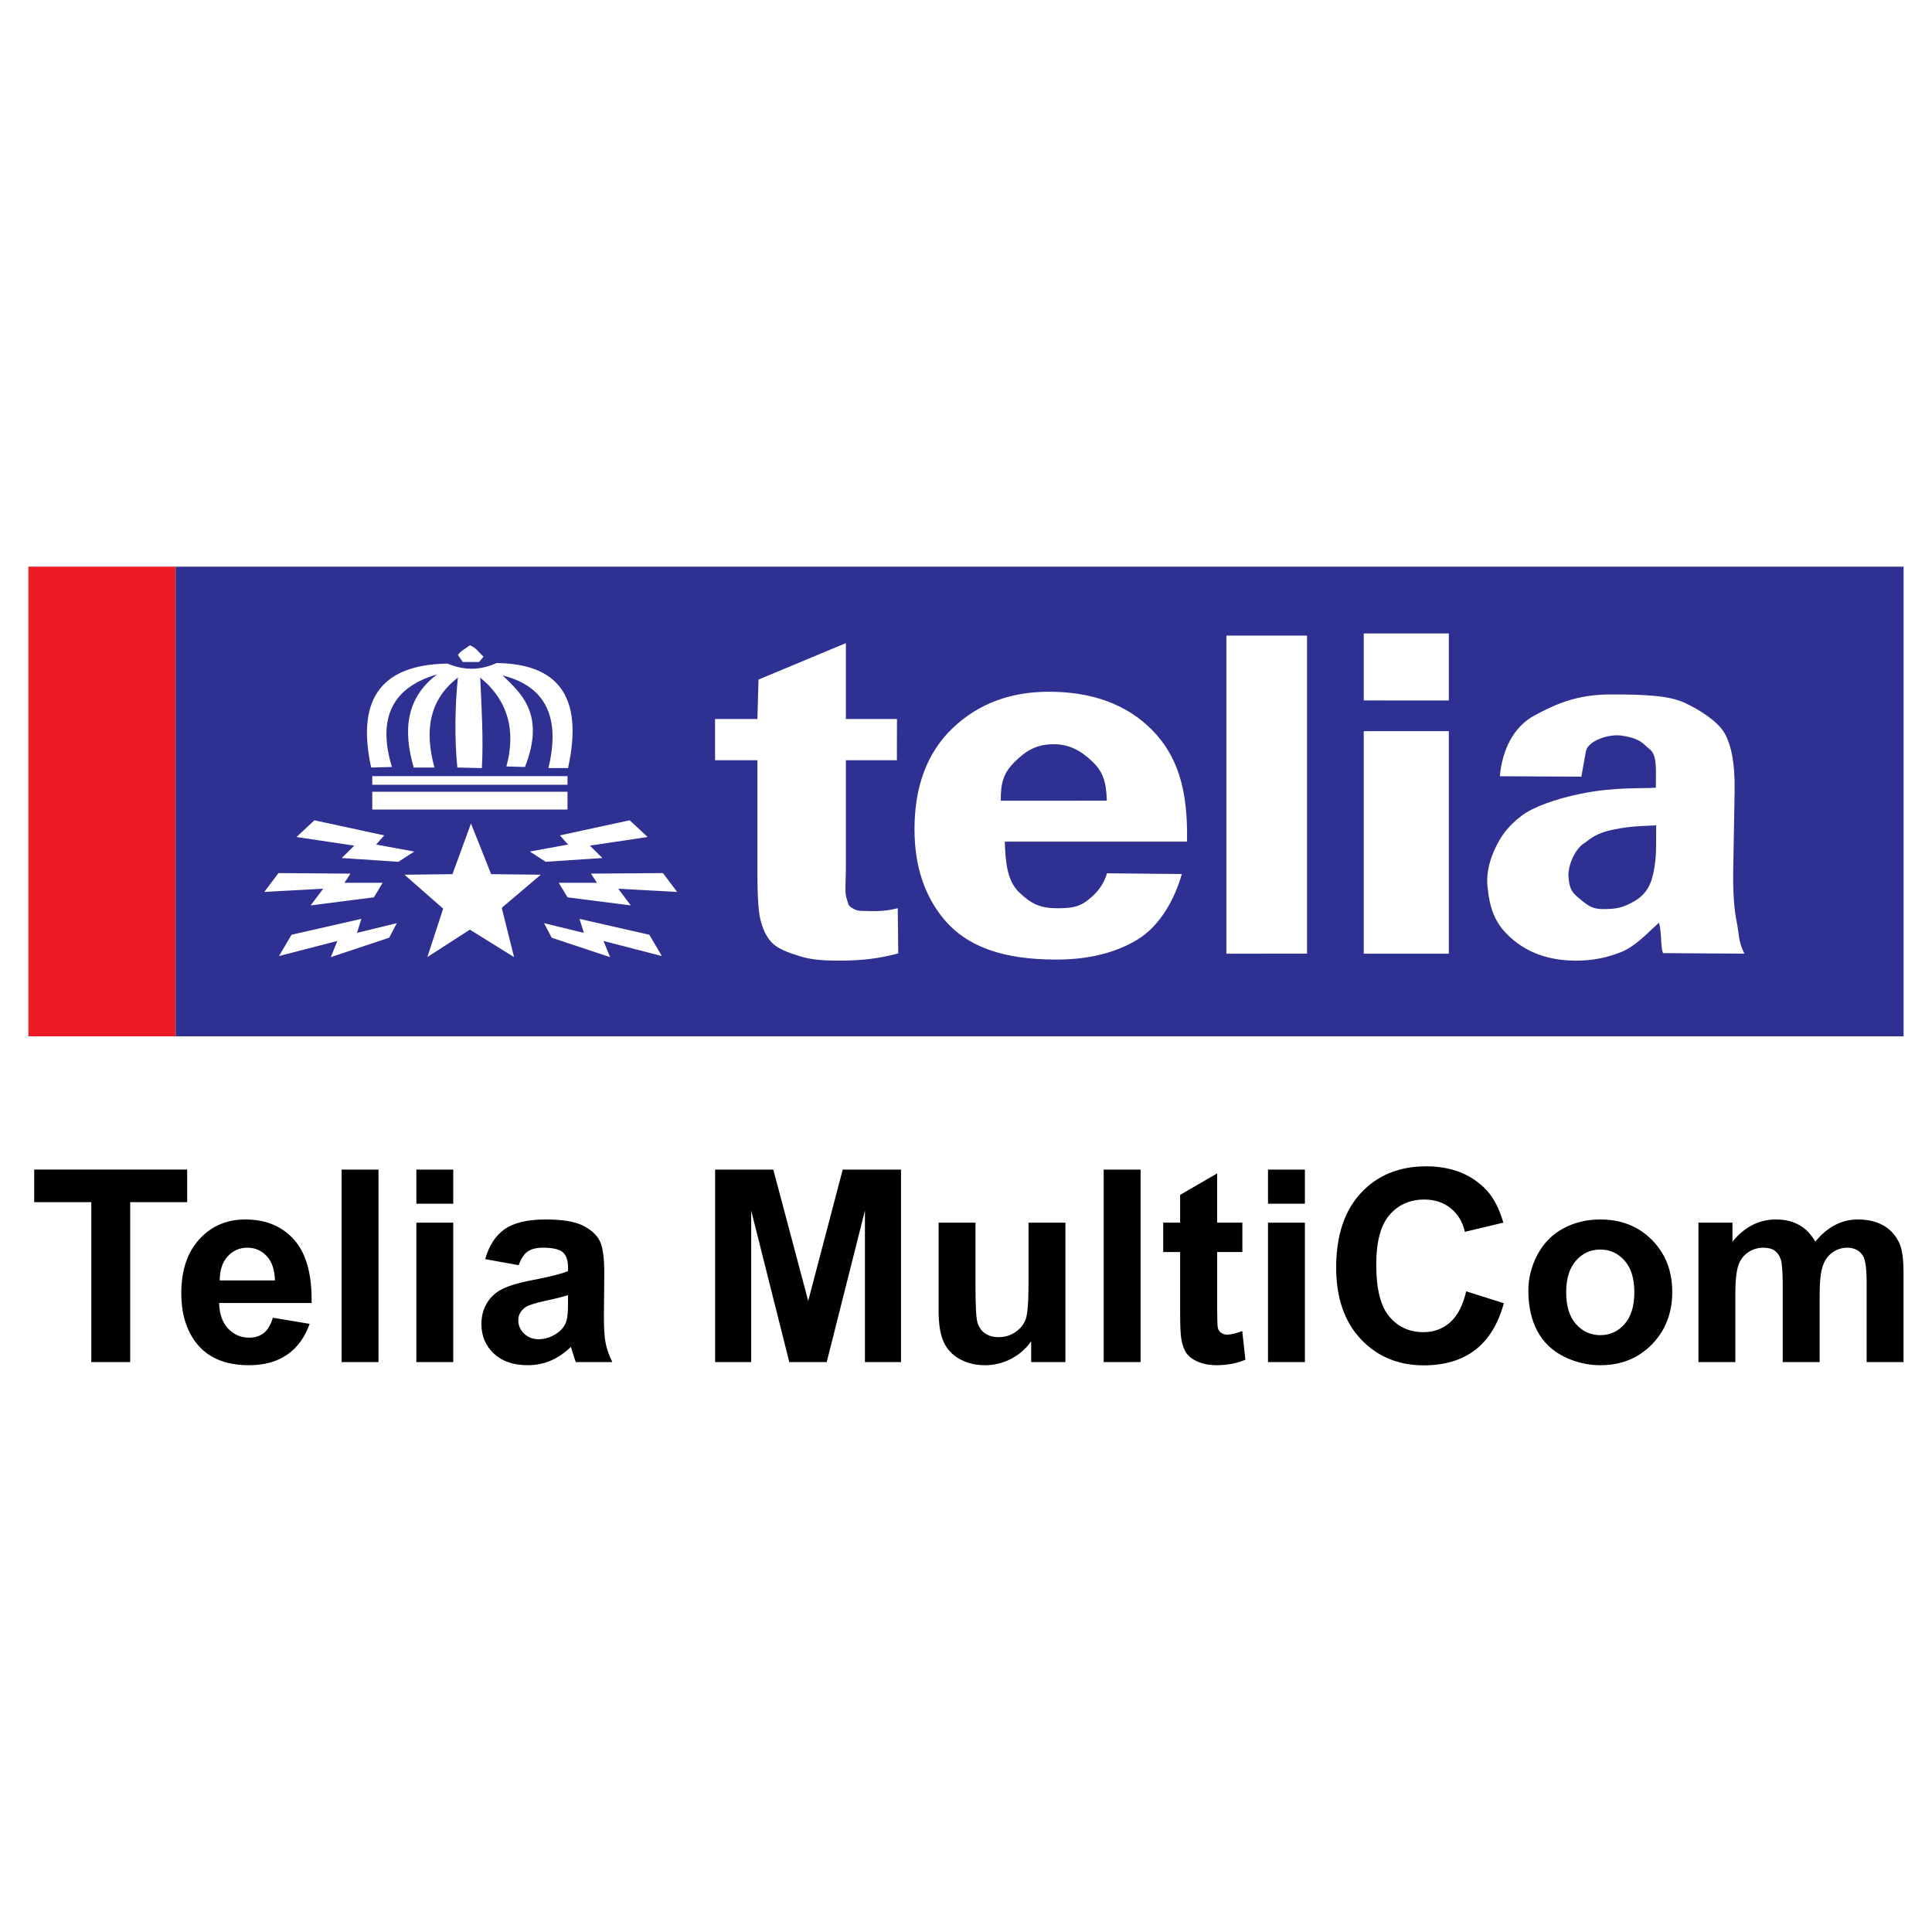 <?xml version="1.0" encoding="utf-8"?>
<!-- Generator: Adobe Illustrator 13.0.0, SVG Export Plug-In . SVG Version: 6.00 Build 14948)  -->
<!DOCTYPE svg PUBLIC "-//W3C//DTD SVG 1.0//EN" "http://www.w3.org/TR/2001/REC-SVG-20010904/DTD/svg10.dtd">
<svg version="1.0" id="Layer_1" xmlns="http://www.w3.org/2000/svg" xmlns:xlink="http://www.w3.org/1999/xlink" x="0px" y="0px"
	 width="192.756px" height="192.756px" viewBox="0 0 192.756 192.756" enable-background="new 0 0 192.756 192.756"
	 xml:space="preserve">
<g>
	<polygon fill-rule="evenodd" clip-rule="evenodd" fill="#FFFFFF" points="0,0 192.756,0 192.756,192.756 0,192.756 0,0 	"/>
	<polygon fill-rule="evenodd" clip-rule="evenodd" fill="#ED1C24" points="2.834,56.534 17.526,56.534 17.526,103.395 
		2.834,103.395 2.834,56.534 	"/>
	<path fill-rule="evenodd" clip-rule="evenodd" d="M9.109,135.895V119.94H3.413v-3.251h15.261v3.251H12.99v15.954H9.109
		L9.109,135.895z M27.219,131.468l3.671,0.613c-0.474,1.346-1.216,2.369-2.236,3.071c-1.015,0.706-2.289,1.056-3.818,1.056
		c-2.419,0-4.208-0.787-5.371-2.37c-0.917-1.266-1.377-2.866-1.377-4.793c0-2.308,0.604-4.114,1.812-5.42
		c1.203-1.306,2.727-1.958,4.57-1.958c2.07,0,3.702,0.684,4.9,2.052c1.194,1.369,1.767,3.461,1.718,6.283h-9.225
		c0.027,1.09,0.322,1.939,0.89,2.544c0.567,0.607,1.278,0.912,2.124,0.912c0.577,0,1.06-0.156,1.453-0.47
		C26.722,132.671,27.022,132.166,27.219,131.468L27.219,131.468z M27.429,127.748c-0.027-1.069-0.299-1.878-0.823-2.433
		s-1.163-0.832-1.914-0.832c-0.805,0-1.467,0.295-1.99,0.881c-0.523,0.581-0.782,1.377-0.773,2.384H27.429L27.429,127.748z
		 M34.083,135.895v-19.205h3.68v19.205H34.083L34.083,135.895z M41.541,120.097v-3.407h3.68v3.407H41.541L41.541,120.097z
		 M41.541,135.895v-13.911h3.68v13.911H41.541L41.541,135.895z M51.75,126.228l-3.34-0.604c0.375-1.347,1.02-2.339,1.936-2.987
		c0.921-0.644,2.281-0.97,4.087-0.97c1.646,0,2.867,0.196,3.671,0.585c0.8,0.389,1.368,0.881,1.695,1.48s0.492,1.694,0.492,3.295
		l-0.04,4.298c0,1.221,0.058,2.124,0.179,2.705c0.116,0.577,0.34,1.203,0.662,1.864h-3.645c-0.094-0.246-0.215-0.607-0.354-1.086
		c-0.058-0.22-0.103-0.362-0.129-0.434c-0.631,0.612-1.302,1.068-2.017,1.377c-0.715,0.304-1.48,0.456-2.294,0.456
		c-1.431,0-2.562-0.39-3.385-1.162c-0.827-0.778-1.239-1.763-1.239-2.952c0-0.782,0.188-1.484,0.563-2.102
		c0.375-0.616,0.903-1.086,1.579-1.412c0.675-0.327,1.654-0.613,2.928-0.859c1.717-0.321,2.911-0.626,3.573-0.903v-0.366
		c0-0.711-0.174-1.212-0.523-1.516c-0.349-0.3-1.006-0.452-1.977-0.452c-0.657,0-1.167,0.13-1.534,0.389
		C52.273,125.127,51.978,125.579,51.75,126.228L51.75,126.228z M56.672,129.214c-0.469,0.157-1.216,0.345-2.24,0.564
		c-1.02,0.219-1.686,0.434-2.003,0.639c-0.479,0.345-0.72,0.774-0.72,1.297c0,0.519,0.192,0.961,0.576,1.337
		c0.385,0.376,0.872,0.563,1.467,0.563c0.666,0,1.296-0.219,1.9-0.652c0.447-0.331,0.738-0.738,0.876-1.221
		c0.098-0.313,0.143-0.913,0.143-1.794V129.214L56.672,129.214z M71.348,135.895v-19.205h5.804l3.483,13.102l3.443-13.102h5.817
		v19.205h-3.6v-15.118l-3.814,15.118h-3.734l-3.801-15.118v15.118H71.348L71.348,135.895z M102.881,135.895v-2.084
		c-0.51,0.742-1.176,1.328-1.998,1.758c-0.826,0.425-1.699,0.64-2.615,0.64c-0.936,0-1.771-0.206-2.514-0.612
		c-0.742-0.412-1.278-0.988-1.614-1.73c-0.331-0.743-0.496-1.771-0.496-3.081v-8.801h3.68v6.391c0,1.958,0.067,3.156,0.205,3.6
		c0.134,0.438,0.38,0.787,0.739,1.046c0.357,0.26,0.812,0.385,1.363,0.385c0.631,0,1.193-0.17,1.689-0.515
		c0.496-0.349,0.836-0.773,1.02-1.283c0.184-0.515,0.277-1.767,0.277-3.756v-5.867h3.68v13.911H102.881L102.881,135.895z
		 M110.115,135.895v-19.205h3.682v19.205H110.115L110.115,135.895z M123.951,121.983v2.934h-2.514v5.607
		c0,1.136,0.023,1.798,0.072,1.985s0.156,0.34,0.326,0.465c0.17,0.121,0.381,0.184,0.621,0.184c0.346,0,0.836-0.121,1.484-0.354
		l0.314,2.854c-0.859,0.366-1.824,0.55-2.912,0.55c-0.662,0-1.26-0.112-1.793-0.331c-0.531-0.224-0.92-0.514-1.172-0.867
		c-0.25-0.354-0.42-0.832-0.518-1.436c-0.076-0.425-0.117-1.293-0.117-2.594v-6.063h-1.689v-2.934h1.689v-2.768l3.693-2.146v4.914
		H123.951L123.951,121.983z M126.508,120.097v-3.407h3.682v3.407H126.508L126.508,120.097z M126.508,135.895v-13.911h3.682v13.911
		H126.508L126.508,135.895z M146.281,128.834l3.758,1.189c-0.578,2.098-1.535,3.653-2.877,4.673
		c-1.336,1.016-3.039,1.525-5.102,1.525c-2.549,0-4.646-0.872-6.287-2.611c-1.641-1.744-2.463-4.128-2.463-7.146
		c0-3.196,0.826-5.679,2.477-7.449c1.65-1.767,3.818-2.651,6.51-2.651c2.348,0,4.258,0.693,5.725,2.084
		c0.877,0.818,1.529,1.998,1.967,3.536l-3.84,0.917c-0.225-0.997-0.697-1.784-1.422-2.361c-0.721-0.576-1.598-0.862-2.625-0.862
		c-1.422,0-2.58,0.51-3.467,1.533c-0.885,1.021-1.328,2.675-1.328,4.964c0,2.428,0.434,4.158,1.311,5.187
		c0.873,1.033,2.008,1.548,3.404,1.548c1.031,0,1.918-0.327,2.66-0.984C145.424,131.271,145.955,130.238,146.281,128.834
		L146.281,128.834z M152.484,128.74c0-1.221,0.303-2.405,0.902-3.55c0.604-1.141,1.459-2.018,2.562-2.616
		c1.104-0.604,2.338-0.907,3.703-0.907c2.102,0,3.826,0.684,5.174,2.052c1.346,1.369,2.016,3.095,2.016,5.183
		c0,2.102-0.68,3.846-2.035,5.231c-1.359,1.387-3.066,2.075-5.129,2.075c-1.277,0-2.49-0.286-3.648-0.863s-2.039-1.422-2.643-2.535
		C152.787,131.695,152.484,130.341,152.484,128.74L152.484,128.74z M156.258,128.938c0,1.382,0.326,2.437,0.984,3.17
		c0.652,0.733,1.461,1.101,2.424,1.101c0.961,0,1.766-0.367,2.414-1.101c0.652-0.733,0.979-1.798,0.979-3.197
		c0-1.359-0.326-2.41-0.979-3.144c-0.648-0.733-1.453-1.1-2.414-1.1c-0.963,0-1.771,0.366-2.424,1.1
		C156.584,126.5,156.258,127.561,156.258,128.938L156.258,128.938z M169.453,121.983h3.395v1.896
		c1.211-1.476,2.66-2.213,4.336-2.213c0.891,0,1.664,0.183,2.316,0.55c0.658,0.366,1.193,0.921,1.615,1.663
		c0.607-0.742,1.27-1.297,1.977-1.663c0.705-0.367,1.461-0.55,2.266-0.55c1.02,0,1.889,0.21,2.594,0.625
		c0.707,0.412,1.234,1.024,1.584,1.825c0.254,0.595,0.379,1.556,0.379,2.884v8.894h-3.68v-7.95c0-1.382-0.125-2.271-0.381-2.674
		c-0.338-0.523-0.861-0.787-1.568-0.787c-0.52,0-1.002,0.156-1.457,0.475c-0.453,0.312-0.779,0.773-0.98,1.381
		c-0.201,0.608-0.303,1.565-0.303,2.875v6.681h-3.682v-7.624c0-1.354-0.066-2.227-0.195-2.619c-0.131-0.395-0.336-0.685-0.609-0.877
		c-0.277-0.192-0.648-0.291-1.121-0.291c-0.568,0-1.078,0.152-1.529,0.461c-0.457,0.304-0.783,0.747-0.98,1.323
		c-0.195,0.577-0.295,1.529-0.295,2.866v6.761h-3.68V121.983L169.453,121.983z"/>
	<path fill-rule="evenodd" clip-rule="evenodd" fill="#2E3192" d="M17.526,56.534h172.396v46.86H17.526V56.534L17.526,56.534z
		 M165.236,82.344c-0.928,0.076-2.178,0.004-4.172,0.405c-2,0.402-2.447,1.017-3.057,1.414c-0.947,0.62-1.586,2.301-1.521,3.271
		c0.072,1.097,0.285,1.551,0.963,2.107c0.795,0.651,1.279,1.158,2.439,1.158c1.297,0,1.953-0.082,3.178-0.789
		c0.926-0.535,1.445-1.268,1.721-2.161c0.18-0.584,0.438-1.698,0.443-3.338L165.236,82.344L165.236,82.344z M157.771,77.487
		l-8.127-0.04c0.221-2.587,1.338-4.952,3.502-6.093c1.926-1.014,4.02-2.07,7.588-2.07c3.236,0,5.713,0.095,7.297,0.813
		c1.582,0.719,3.361,1.908,4.006,3.017c0.648,1.114,1.076,2.896,1.025,5.864l-0.139,7.885c-0.039,2.268,0.119,4.062,0.352,5.138
		c0.234,1.075,0.131,1.914,0.764,3.146l-8.119-0.054c-0.275-0.676-0.104-2.095-0.412-3.035c-1.24,1.134-2.359,2.364-3.77,2.93
		c-1.412,0.567-2.871,0.855-4.469,0.855c-2.83,0-4.906-0.832-6.529-2.272c-1.627-1.443-2.117-2.958-2.336-5.162
		c-0.143-1.458,0.316-2.83,0.838-3.915c0.588-1.225,1.348-2.182,2.574-3.109c1.164-0.882,3.391-1.678,5.893-2.192
		c3.398-0.699,6.191-0.498,7.5-0.604v-0.681c0-1.315,0.09-2.579-0.598-3.136c-0.689-0.557-0.924-1.105-2.816-1.38
		c-1.295-0.188-3.383,0.511-3.572,1.58L157.771,77.487L157.771,77.487z M136.061,69.882v-6.685h8.488v6.69L136.061,69.882
		L136.061,69.882z M136.061,95.146V72.95h8.488v22.197H136.061L136.061,95.146z M122.357,95.147V63.412h8.045v31.735H122.357
		L122.357,95.147z M110.43,79.884c-0.059-1.977-0.422-2.949-1.518-3.975c-1.1-1.029-2.229-1.657-3.803-1.657
		c-1.684,0-2.756,0.652-3.855,1.741c-1.098,1.089-1.422,2.03-1.406,3.897L110.43,79.884L110.43,79.884z M110.426,87.129l7.484,0.073
		c-0.66,2.341-2.084,5.14-4.475,6.571c-2.152,1.288-4.818,1.964-8.025,1.964c-5.082,0-8.857-1.142-11.285-4.092
		c-1.929-2.345-2.885-5.329-2.885-8.913c0-4.285,1.267-7.649,3.793-10.074c2.534-2.424,5.742-3.643,9.607-3.643
		c4.35,0,7.785,1.271,10.297,3.811c2.512,2.541,3.602,5.9,3.492,11.144h-18.178c0.051,2.029,0.244,3.935,1.432,5.061
		c1.191,1.129,2.035,1.584,3.814,1.584c1.207,0,2.016-0.077,2.836-0.66c0.82-0.583,1.668-1.423,2.084-2.719L110.426,87.129
		L110.426,87.129z M89.491,71.734l-0.008,4.113h-5.09v10.578c0,1.918-0.151,2.581,0.102,3.307c0.114,0.327,0.11,0.592,0.408,0.785
		c0.47,0.306,0.688,0.367,1.236,0.367c0.758,0,1.976,0.122,3.429-0.274l0.051,4.515c-1.977,0.513-3.559,0.718-5.98,0.718
		c-1.485,0-2.72-0.083-3.908-0.459c-1.195-0.379-2.187-0.761-2.742-1.357c-0.554-0.596-0.932-1.413-1.156-2.433
		c-0.159-0.723-0.266-2.192-0.266-4.395V75.847h-4.225v-4.113h4.225l0.109-3.932l8.718-3.638v7.57H89.491L89.491,71.734z
		 M37.141,77.436h19.479v0.86H37.141V77.436L37.141,77.436z M37.141,78.994h19.479v1.773H37.141V78.994L37.141,78.994z
		 M37.032,76.577l2.068-0.054c-1.47-4.872,0.036-7.952,4.516-9.242c-3.147,2.374-3.402,5.633-2.34,9.296h2.068
		c-0.971-3.556-0.608-6.708,2.339-8.973c-0.29,2.901-0.344,6.072-0.054,8.973l2.448,0.054c0.163-3.009-0.036-6.018-0.163-9.027
		c2.842,2.331,3.557,5.383,2.611,8.865l1.85,0.054c2.065-5.238-0.368-7.338-2.231-9.135c4.28,1.075,5.804,4.156,4.571,9.242h1.958
		c1.632-7.375-1.215-10.41-7.128-10.478c-1.441,0.645-3.02,0.842-4.897,0.054C37.64,66.314,35.627,70.165,37.032,76.577
		L37.032,76.577z M46.173,66.045h1.632l0.436-0.537c-0.454-0.376-0.689-0.859-1.36-1.128c-0.399,0.322-0.907,0.538-1.197,0.967
		L46.173,66.045L46.173,66.045z M46.99,82.165l2.013,5.051l4.951,0.054l-3.863,3.278v0.161l1.197,4.782l-4.407-2.74l-4.244,2.74
		l1.578-4.836l-3.863-3.385l4.788-0.054L46.99,82.165L46.99,82.165z M29.578,83.508l1.795-1.666l6.965,1.505l-0.816,0.914
		l3.809,0.699l-1.578,1.021l-5.659-0.376l1.251-1.236L29.578,83.508L29.578,83.508z M64.619,83.508l-1.796-1.666l-6.964,1.505
		l0.816,0.914l-3.809,0.699l1.578,1.021l5.658-0.376l-1.251-1.236L64.619,83.508L64.619,83.508z M26.368,88.988l1.415-1.88
		l7.183,0.054l-0.599,0.914h3.809l-0.87,1.451l-6.312,0.806l1.252-1.666L26.368,88.988L26.368,88.988z M67.558,88.988l-1.415-1.88
		l-7.182,0.054l0.599,0.914H55.75l0.871,1.451l6.312,0.806l-1.252-1.666L67.558,88.988L67.558,88.988z M29.088,93.26l6.965-1.584
		l-0.436,1.397l3.972-0.967l-0.762,1.451l-5.822,1.935l0.653-1.612l-5.822,1.505L29.088,93.26L29.088,93.26z M64.783,93.26
		l-6.965-1.584l0.436,1.397l-3.972-0.967l0.762,1.451l5.822,1.935l-0.653-1.612l5.822,1.505L64.783,93.26L64.783,93.26z"/>
</g>
</svg>
